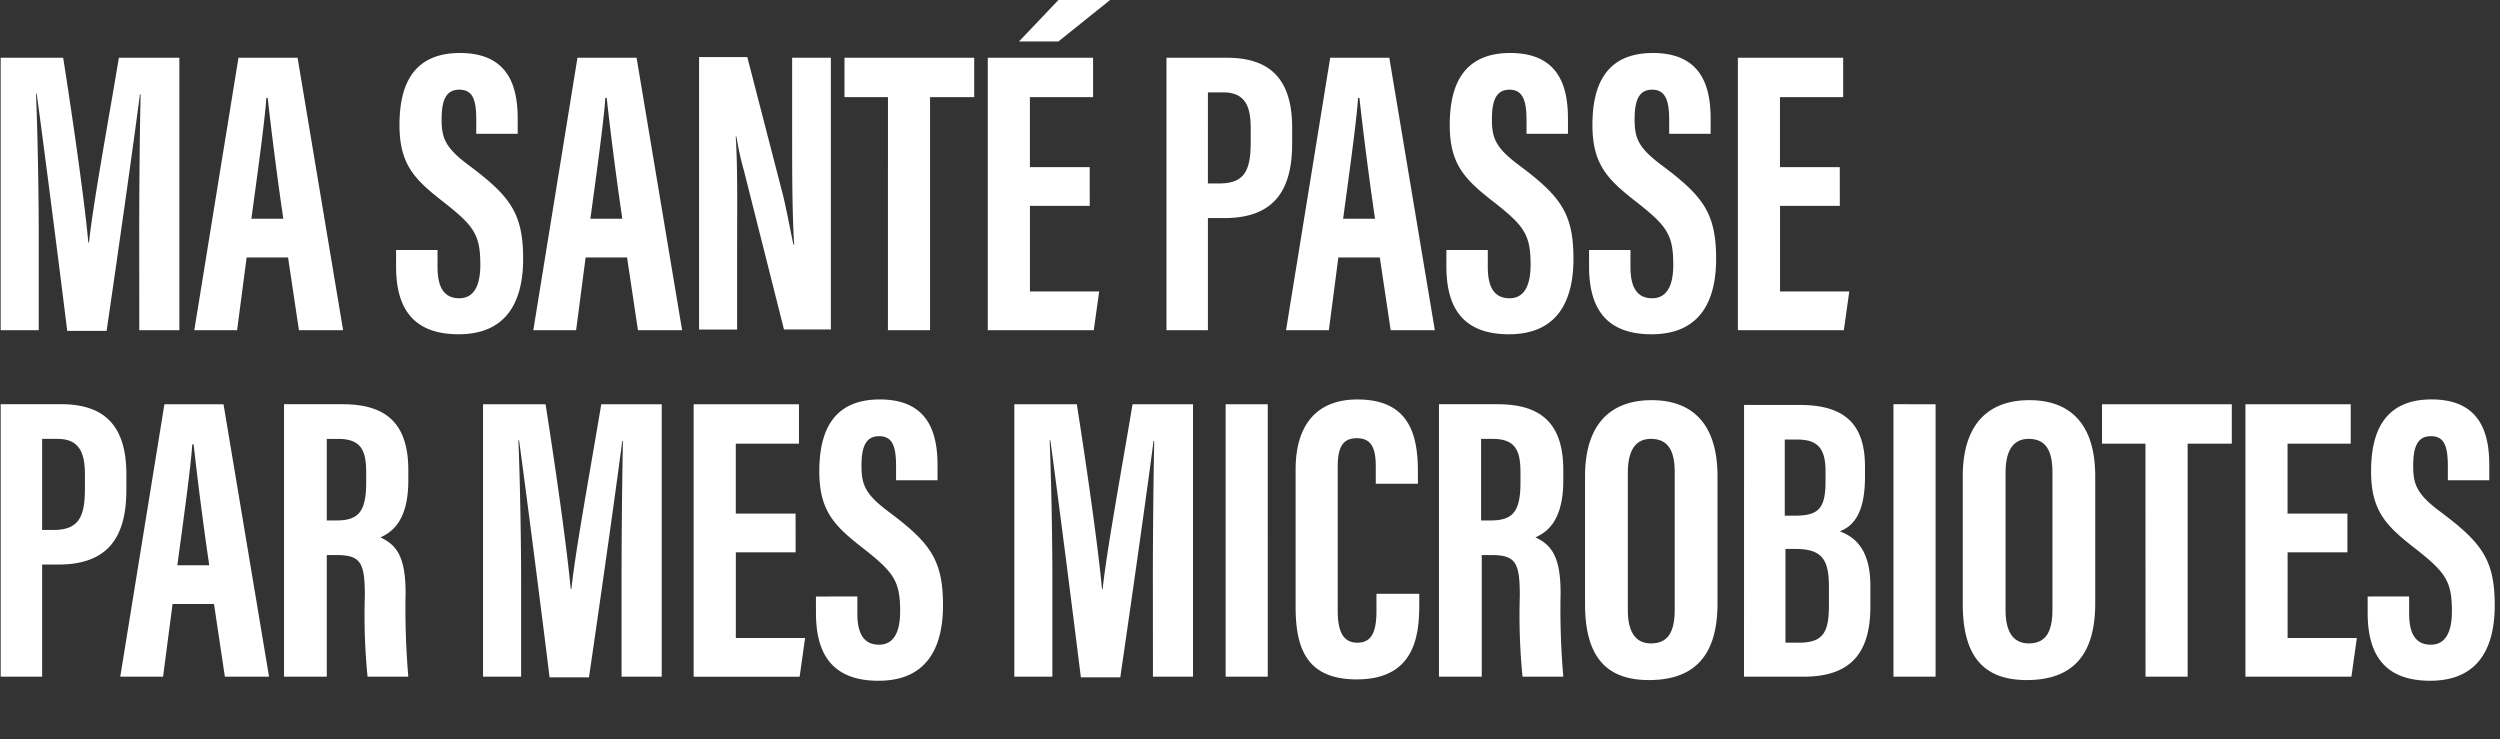 <svg id="Logo" xmlns="http://www.w3.org/2000/svg" width="213" height="63" viewBox="0 0 213 63">
  <rect x="0" y="0" width="213" height="63" fill="#333333" stroke="none"/>
  <rect id="Rectangle_274" data-name="Rectangle 274" width="213" height="63" transform="translate(0.001)" fill="rgba(255,255,255,0)"/>
  <path id="Tracé_5238" d="M1020.566,118.032h3.415V94.82h-5.152c-.926,5.557-2.2,12.445-2.547,15.745h-.058c-.289-3.242-1.216-9.84-2.142-15.745h-5.325v23.212H1012v-8.22c0-3.994-.116-9.261-.231-11.924h.058c.579,4.226,1.852,14.124,2.6,20.2h3.357c.984-6.715,2.316-16.092,2.836-20.144h.058c-.058,2.663-.116,7.583-.116,11.519Zm12.677-6.194.926,6.194h3.763l-3.879-23.212h-5.036l-3.763,23.212h3.647l.811-6.194Zm-3.126-3.3c.464-3.415,1.158-8.393,1.274-10.3h.116c.289,2.6.753,6.367,1.331,10.3h-2.721Zm12.329,2.663v1.389c0,3.068,1.042,5.788,5.325,5.788,4.341,0,5.5-3.126,5.5-6.425,0-3.878-1.1-5.325-4.573-7.93-2.026-1.5-2.373-2.315-2.373-3.936,0-1.5.289-2.547,1.505-2.547s1.447.984,1.447,2.6V101.3h3.531V100.03c0-2.547-.637-5.615-4.92-5.615-4.226,0-5.152,3.068-5.152,6.136,0,3.415,1.331,4.689,3.878,6.657,2.489,1.968,3.01,2.721,3.01,5.267,0,1.5-.405,2.836-1.794,2.836-1.331,0-1.852-.984-1.852-2.663V111.2Zm19.681.637.926,6.194h3.762l-3.878-23.212H1057.9l-3.762,23.212h3.647l.81-6.194Zm-3.126-3.3c.463-3.415,1.157-8.393,1.273-10.3h.116c.289,2.6.752,6.367,1.331,10.3H1059Zm12.5,9.493v-6.367c0-4.168.058-7.293-.116-10.13h.058a25.237,25.237,0,0,0,.637,2.894l3.416,13.545h3.994V94.82h-3.3v6.02c0,3.762,0,7.062.173,9.9h-.058c-.231-.984-.463-2.373-.868-4.11l-3.068-11.866h-4.109v23.212h3.241Zm12.85,0h3.589V98.177h3.762V94.82H1080.65v3.357h3.705Zm17.191-13.892h-5.094V98.177h5.383V94.82h-8.973v23.212h9.03l.463-3.3h-5.9v-7.293h5.094Zm-2.663-14.24-3.357,3.531h3.357l4.4-3.531Zm9.146,28.132h3.589v-9.551h1.39c4.4,0,5.788-2.547,5.788-6.367v-1.331c0-4.11-1.852-5.962-5.557-5.962h-5.151v23.212Zm3.589-20.259h1.331c1.968,0,2.315,1.389,2.315,3.068v1.1c0,2.315-.4,3.589-2.663,3.589h-.984Zm14.645,14.066.926,6.194h3.762l-3.878-23.212h-5.036l-3.762,23.212h3.647l.81-6.194Zm-3.126-3.3c.463-3.415,1.158-8.393,1.273-10.3h.116c.289,2.6.752,6.367,1.331,10.3h-2.721Zm8.8,2.663v1.389c0,3.068,1.042,5.788,5.325,5.788,4.341,0,5.5-3.126,5.5-6.425,0-3.878-1.1-5.325-4.573-7.93-2.026-1.5-2.373-2.315-2.373-3.936,0-1.5.29-2.547,1.5-2.547,1.158,0,1.447.984,1.447,2.6V101.3h3.531V100.03c0-2.547-.636-5.615-4.92-5.615-4.226,0-5.152,3.068-5.152,6.136,0,3.415,1.331,4.689,3.879,6.657,2.489,1.968,3.01,2.721,3.01,5.267,0,1.5-.405,2.836-1.795,2.836-1.331,0-1.852-.984-1.852-2.663V111.2Zm12.156,0v1.389c0,3.068,1.042,5.788,5.325,5.788,4.341,0,5.5-3.126,5.5-6.425,0-3.878-1.1-5.325-4.573-7.93-2.026-1.5-2.373-2.315-2.373-3.936,0-1.5.289-2.547,1.5-2.547,1.158,0,1.447.984,1.447,2.6V101.3h3.531V100.03c0-2.547-.637-5.615-4.92-5.615-4.225,0-5.151,3.068-5.151,6.136,0,3.415,1.331,4.689,3.878,6.657,2.489,1.968,3.01,2.721,3.01,5.267,0,1.5-.406,2.836-1.795,2.836-1.331,0-1.852-.984-1.852-2.663V111.2Zm21.359-7.062h-5.094V98.177h5.384V94.82h-8.972v23.212h9.03l.463-3.3h-5.9v-7.293h5.094ZM1008.7,147.553h3.589V138h1.389c4.4,0,5.788-2.547,5.788-6.367V130.3c0-4.11-1.852-5.962-5.557-5.962h-5.151v23.212Zm3.589-20.259h1.332c1.968,0,2.315,1.389,2.315,3.068v1.1c0,2.315-.405,3.589-2.663,3.589h-.984Zm14.644,14.066.926,6.194h3.763l-3.878-23.212h-5.036l-3.762,23.212h3.647l.81-6.194Zm-3.125-3.3c.463-3.415,1.157-8.393,1.273-10.3h.116c.289,2.6.752,6.367,1.331,10.3Zm9.146,9.493h3.589V137.191h.81c2.084,0,2.431.637,2.431,3.473a52.964,52.964,0,0,0,.232,6.888h3.473a67.391,67.391,0,0,1-.232-7.12c0-3.184-.81-4.11-2.142-4.747.868-.405,2.374-1.273,2.374-4.862v-.868c0-4.168-2.084-5.615-5.615-5.615H1032.9v23.212Zm3.589-20.259h.984c2.026,0,2.373,1.1,2.373,2.894V131c0,2.547-.695,3.242-2.547,3.242h-.81Zm25.122,20.259h3.415V124.341h-5.152c-.926,5.557-2.2,12.445-2.547,15.744h-.058c-.289-3.242-1.216-9.84-2.142-15.744h-5.325v23.212h3.242v-8.22c0-3.994-.116-9.261-.232-11.924h.058c.579,4.226,1.853,14.124,2.6,20.2h3.357c.984-6.715,2.315-16.092,2.836-20.144h.058c-.058,2.663-.116,7.583-.116,11.519v8.567Zm14.818-13.892h-5.094V127.7h5.383v-3.357H1067.8v23.212h9.03l.463-3.3h-5.9V136.96h5.094Zm1.736,7.062v1.389c0,3.068,1.042,5.788,5.325,5.788,4.341,0,5.5-3.126,5.5-6.425,0-3.878-1.1-5.325-4.573-7.93-2.026-1.505-2.373-2.315-2.373-3.936,0-1.5.29-2.547,1.5-2.547s1.447.984,1.447,2.6v1.158h3.531v-1.273c0-2.547-.637-5.615-4.92-5.615-4.226,0-5.152,3.068-5.152,6.136,0,3.415,1.331,4.689,3.878,6.657,2.489,1.968,3.01,2.721,3.01,5.267,0,1.5-.405,2.836-1.795,2.836-1.331,0-1.852-.984-1.852-2.663v-1.447Zm28.711,6.83h3.415V124.341h-5.152c-.926,5.557-2.2,12.445-2.547,15.744h-.058c-.289-3.242-1.216-9.84-2.142-15.744h-5.325v23.212h3.242v-8.22c0-3.994-.116-9.261-.232-11.924h.058c.578,4.226,1.852,14.124,2.6,20.2h3.358c.984-6.715,2.315-16.092,2.836-20.144h.058c-.058,2.663-.116,7.583-.116,11.519Zm6.194-23.212v23.212h3.589V124.341Zm12.85,16.265v1.331c0,1.679-.347,2.721-1.621,2.721-1.331,0-1.679-1.158-1.679-2.721V129.666c0-1.621.4-2.431,1.621-2.431,1.273,0,1.621.868,1.621,2.431v1.447h3.589v-1.042c0-3.242-.811-6.136-5.152-6.136-3.647,0-5.267,2.373-5.267,5.962v11.693c0,3.531.926,6.194,5.21,6.194,4.92,0,5.325-3.7,5.325-6.367v-.926h-3.647Zm5.383,6.946h3.589V137.191h.811c2.083,0,2.431.637,2.431,3.473a52.942,52.942,0,0,0,.232,6.888h3.473a67.462,67.462,0,0,1-.231-7.12c0-3.184-.811-4.11-2.142-4.747.869-.405,2.373-1.273,2.373-4.862v-.868c0-4.168-2.084-5.615-5.615-5.615H1131.3v23.212Zm3.531-20.259h.984c2.026,0,2.373,1.1,2.373,2.894V131c0,2.547-.694,3.242-2.547,3.242h-.81v-6.946Zm14.529-3.3c-3.473,0-5.672,2.026-5.672,6.483v10.882c0,4.341,1.678,6.483,5.441,6.483,3.936,0,5.846-2.142,5.846-6.541V130.477C1155.031,126.078,1152.948,123.994,1149.417,123.994Zm-.058,3.3c1.447,0,2.026.984,2.026,2.836v11.693c0,2.026-.637,2.894-2.026,2.894-1.273,0-1.968-.926-1.968-2.836V130.187c0-1.968.695-2.894,1.968-2.894Zm7.93,20.259h5.093c4.052,0,5.673-2.084,5.673-5.962V139.8c0-3.357-1.563-4.226-2.6-4.631,1.042-.405,2.142-1.389,2.142-4.631v-.868c0-3.415-1.5-5.267-5.557-5.267h-4.746Zm3.473-13.719v-6.483h1.1c1.678,0,2.373.753,2.373,2.663v.926c0,2.315-.637,2.894-2.6,2.894Zm0,2.836h.926c2.315,0,2.837.984,2.837,3.241v1.563c0,2.257-.463,3.184-2.547,3.184h-1.157v-7.988Zm9.261-12.329v23.212h3.589V124.341Zm11.577-.347c-3.473,0-5.673,2.026-5.673,6.483v10.882c0,4.341,1.679,6.483,5.441,6.483,3.936,0,5.846-2.142,5.846-6.541V130.477C1187.215,126.078,1185.131,123.994,1181.6,123.994Zm-.058,3.3c1.447,0,2.026.984,2.026,2.836v11.693c0,2.026-.637,2.894-2.026,2.894-1.273,0-1.968-.926-1.968-2.836V130.187C1179.574,128.219,1180.269,127.293,1181.542,127.293Zm9.956,20.259h3.589V127.7h3.762v-3.357h-11.056V127.7h3.7Zm17.191-13.892H1203.6V127.7h5.383v-3.357h-8.972v23.212h9.03l.463-3.3h-5.9V136.96h5.094v-3.3Zm1.736,7.062v1.389c0,3.068,1.042,5.788,5.325,5.788,4.342,0,5.5-3.126,5.5-6.425,0-3.878-1.1-5.325-4.573-7.93-2.026-1.505-2.373-2.315-2.373-3.936,0-1.5.289-2.547,1.505-2.547s1.447.984,1.447,2.6v1.158h3.531v-1.273c0-2.547-.637-5.615-4.92-5.615-4.225,0-5.152,3.068-5.152,6.136,0,3.415,1.331,4.689,3.878,6.657,2.489,1.968,3.01,2.721,3.01,5.267,0,1.5-.405,2.836-1.794,2.836-1.331,0-1.852-.984-1.852-2.663v-1.447Z" transform="translate(-1008.7 -89.9)" fill="#fff"/>
</svg>
